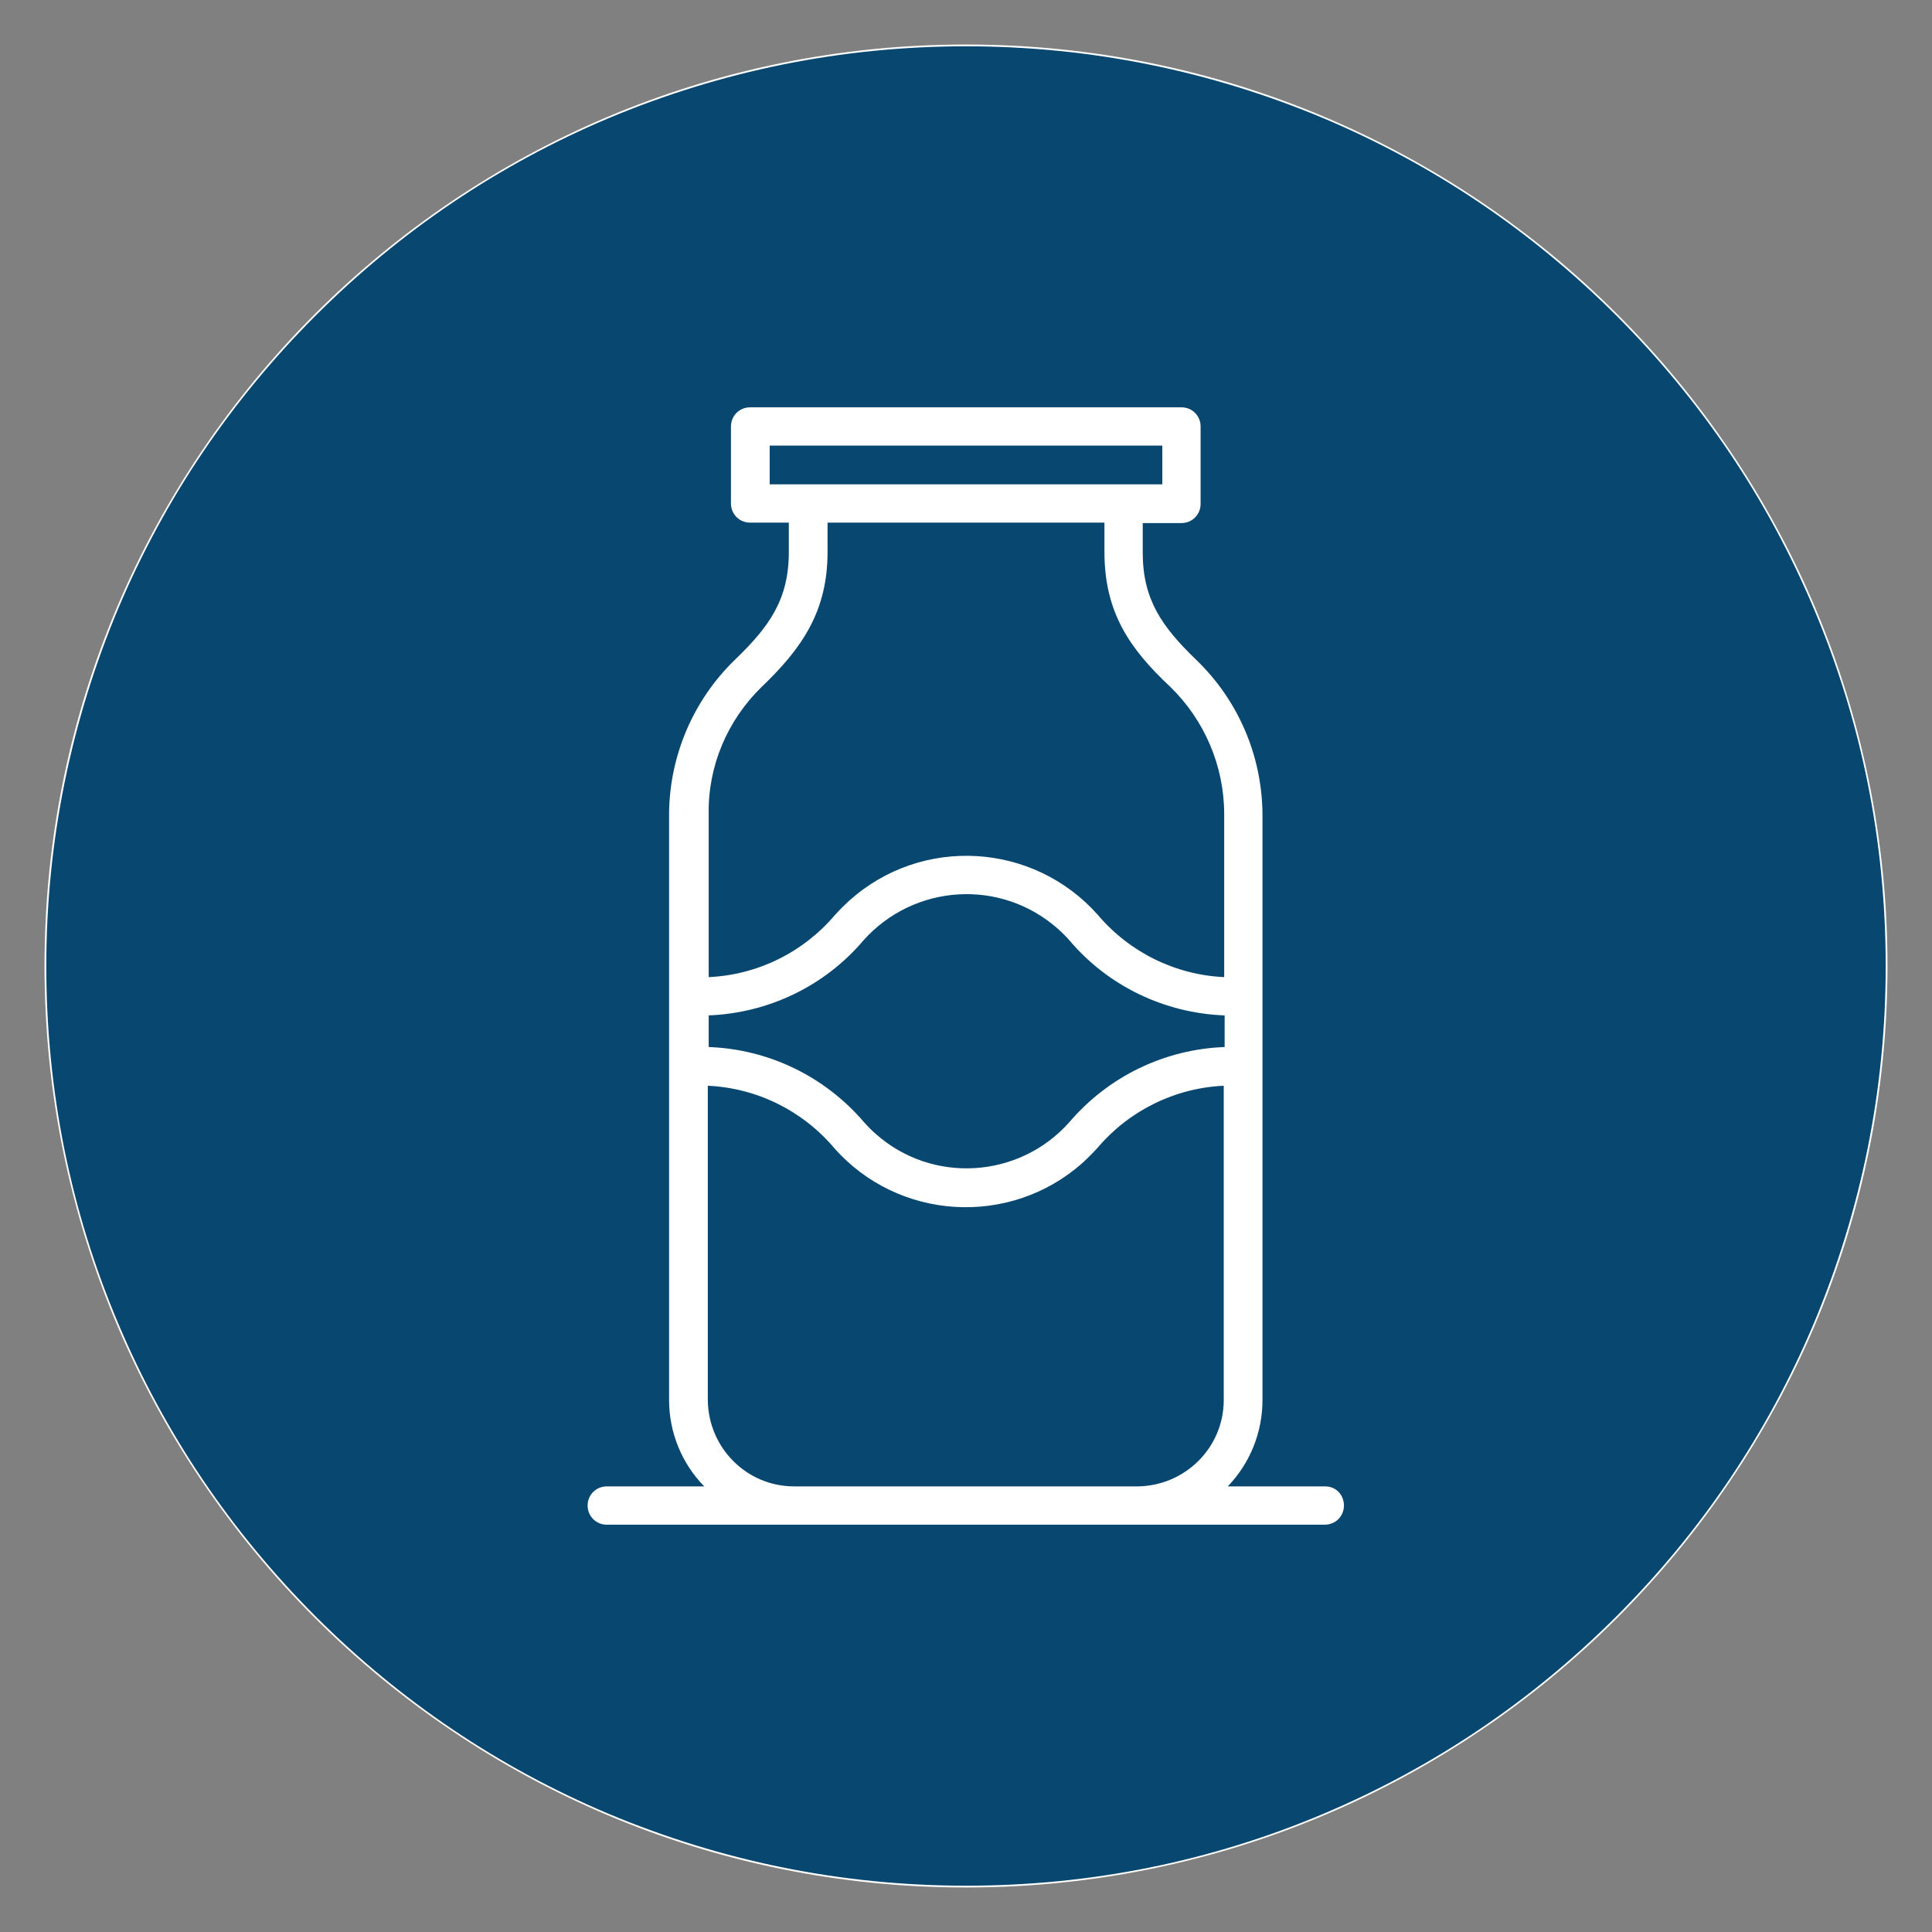 <?xml version="1.0" encoding="utf-8"?>
<!-- Generator: Adobe Illustrator 27.2.0, SVG Export Plug-In . SVG Version: 6.00 Build 0)  -->
<svg version="1.1" id="Layer_1" xmlns="http://www.w3.org/2000/svg" xmlns:xlink="http://www.w3.org/1999/xlink" x="0px" y="0px"
	 viewBox="0 0 434 434" style="enable-background:new 0 0 434 434;" xml:space="preserve">
<rect x="0" y="0" width="434" height="434" fill="#808080" stroke="none"/>
<style type="text/css">
	.st0{fill:#084770;}
	.st1{fill:#FFFFFF;}
</style>
<g>
	
		<ellipse transform="matrix(0.707 -0.707 0.707 0.707 -89.884 217)" class="st0" cx="217" cy="217" rx="206.8" ry="206.8"/>
	<path class="st1" d="M217,10.4c27.9,0,54.9,5.5,80.4,16.2C322,37,344.1,51.9,363.1,70.9c19,19,33.9,41.1,44.3,65.7
		c10.8,25.5,16.2,52.5,16.2,80.4s-5.5,54.9-16.2,80.4c-10.4,24.6-25.3,46.7-44.3,65.7c-19,19-41.1,33.9-65.7,44.3
		c-25.5,10.8-52.5,16.2-80.4,16.2c-27.9,0-54.9-5.5-80.4-16.2C112,397,89.9,382.1,70.9,363.1c-19-19-33.9-41.1-44.3-65.7
		c-10.8-25.5-16.2-52.5-16.2-80.4s5.5-54.9,16.2-80.4C37,112,51.9,89.9,70.9,70.9c19-19,41.1-33.9,65.7-44.3
		C162.1,15.9,189.1,10.4,217,10.4 M217,10C102.7,10,10,102.7,10,217s92.7,207,207,207s207-92.7,207-207S331.3,10,217,10L217,10z"/>
</g>
<g id="Layer_18">
	<path class="st1" d="M297.7,333.9h-21.9c5-5.2,7.8-12.1,7.8-19.4V182.9c-0.1-13.1-5.4-25.5-14.8-34.6c-7.9-7.6-12.1-13.7-12.1-24.2
		v-6.6h8.7c2.4,0,4.3-1.9,4.3-4.3V95.8c0-2.4-1.9-4.3-4.3-4.3h-96.9c-2.4,0-4.3,1.9-4.3,4.3v17.3c0,2.4,1.9,4.3,4.3,4.3h8.7v6.6
		c0,10.6-4.3,16.7-12.1,24.2c-9.4,9.1-14.7,21.6-14.8,34.6v131.7c0,7.2,2.8,14.2,7.9,19.4h-21.9c-2.4,0-4.3,1.9-4.3,4.3
		s1.9,4.3,4.3,4.3h161.3c2.4,0,4.3-1.9,4.3-4.3S300.1,333.9,297.7,333.9z M159.1,228.1c13.5-0.5,26.2-6.6,34.9-16.9
		c11.4-12.7,30.9-13.9,43.7-2.5c0.9,0.8,1.7,1.6,2.5,2.5c8.7,10.3,21.4,16.4,34.9,16.9v7.1c-13.5,0.5-26.1,6.6-34.9,16.9
		c-11.3,12.7-30.8,13.9-43.5,2.6c-0.9-0.8-1.8-1.7-2.6-2.6c-8.8-10.3-21.4-16.4-34.9-16.9V228.1z M172.9,100.1h88.2v8.7h-88.2V100.1
		z M171.1,154.3c9.1-8.7,14.8-17,14.8-30.3v-6.6h62.2v6.6c0,13.5,5.6,21.7,14.8,30.3c7.7,7.5,12.1,17.8,12.1,28.6v36.6
		c-11-0.5-21.3-5.6-28.4-14c-14.5-16.3-39.5-17.8-55.8-3.2c-1.1,1-2.2,2.1-3.2,3.2c-7.1,8.4-17.4,13.5-28.4,14v-36.6
		C159,172.1,163.4,161.8,171.1,154.3z M178.4,333.9c-10.7,0-19.3-8.7-19.4-19.4v-70.6c11,0.5,21.3,5.6,28.4,14
		c14.4,16.3,39.4,17.8,55.7,3.4c1.2-1.1,2.3-2.2,3.4-3.4c7.1-8.4,17.4-13.5,28.4-14v70.6c0,10.7-8.7,19.3-19.4,19.4H178.4z"/>
</g>
</svg>
